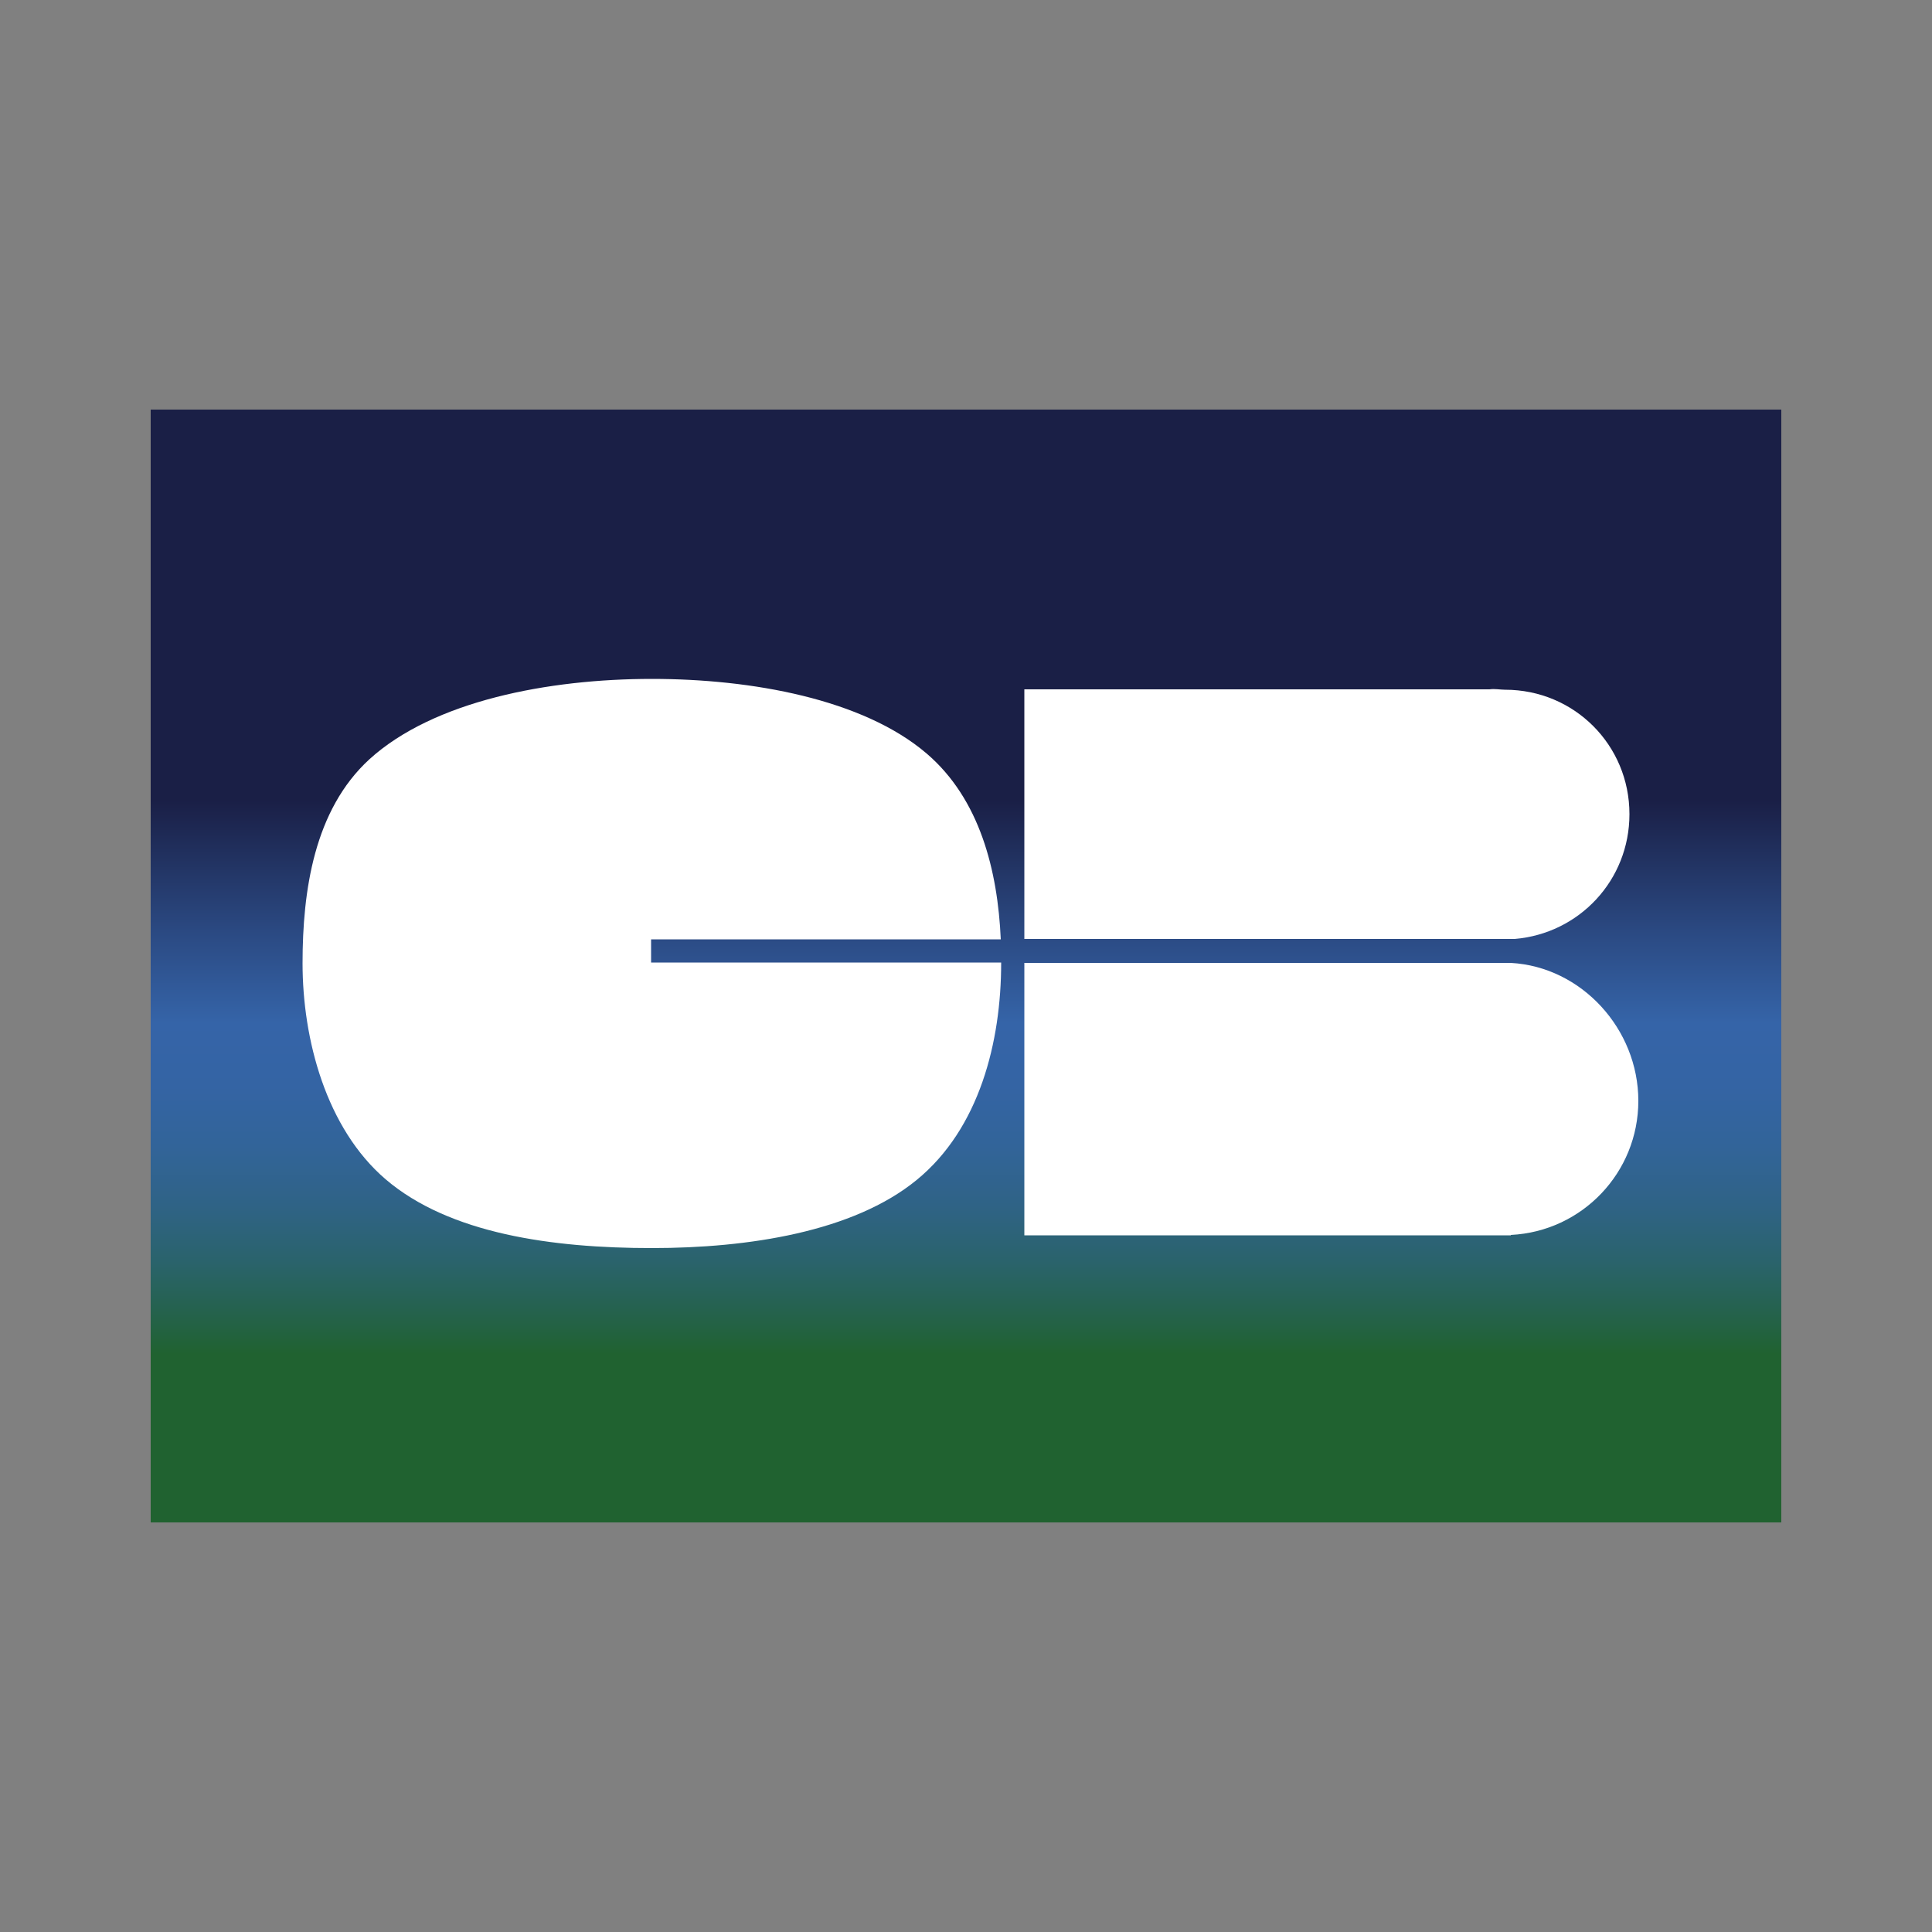 <?xml version="1.0" encoding="utf-8"?>
<!-- Generator: Adobe Illustrator 23.0.6, SVG Export Plug-In . SVG Version: 6.00 Build 0)  -->
<svg version="1.1" id="Calque_1" xmlns="http://www.w3.org/2000/svg" xmlns:xlink="http://www.w3.org/1999/xlink" x="0px" y="0px"
	 viewBox="0 0 500 500" style="enable-background:new 0 0 500 500;" xml:space="preserve">
<rect x="0" y="0" width="500" height="500" fill="#808080" stroke="none"/>
<style type="text/css">
	.st0{fill:url(#SVGID_1_);}
	.st1{fill:#FFFFFF;}
</style>
<g>
	
		<linearGradient id="SVGID_1_" gradientUnits="userSpaceOnUse" x1="57.652" y1="419.156" x2="68.32" y2="419.156" gradientTransform="matrix(0 26.996 0.834 0 -99.45 -1450.382)">
		<stop  offset="0" style="stop-color:#1A1F46"/>
		<stop  offset="0.351" style="stop-color:#1A1F46"/>
		<stop  offset="0.471" style="stop-color:#2B4A83"/>
		<stop  offset="0.551" style="stop-color:#3564A8"/>
		<stop  offset="0.608" style="stop-color:#3464A4"/>
		<stop  offset="0.662" style="stop-color:#326499"/>
		<stop  offset="0.715" style="stop-color:#2F6386"/>
		<stop  offset="0.767" style="stop-color:#2A636B"/>
		<stop  offset="0.818" style="stop-color:#246248"/>
		<stop  offset="0.849" style="stop-color:#206230"/>
		<stop  offset="1" style="stop-color:#206230"/>
	</linearGradient>
	<polygon class="st0" points="39,394 39,106 461,106 461,394 	"/>
	<path class="st1" d="M168.6,243.1H259c-0.8-17.8-5.4-36.3-19.2-48.1c-16.5-14.1-45.3-19.3-71.1-19.3c-26.8,0-56.5,5.7-73.1,20.8
		c-14.3,13.1-17.3,34-17.3,52.8c0,19.7,6.1,42.7,21.5,55.9c16.5,14.1,43.1,17.8,68.9,17.8c25,0,52.1-4.2,68.5-17.6
		c16.3-13.3,21.9-35.8,21.9-56.2v-0.1h-90.6V243.1z"/>
	<path class="st1" d="M265.1,249.2v70.5H391v-0.1c18.4-0.9,33-16.1,33-34.7c0-18.6-14.7-34.7-33-35.7l0,0H265.1L265.1,249.2z"/>
	<path class="st1" d="M421.7,210.7c0-17.9-14.3-32.2-32.2-32.2c-1.2,0-2.7-0.3-4-0.1H265.1v64.6H392
		C408.7,241.6,421.7,227.8,421.7,210.7z"/>
</g>
</svg>

